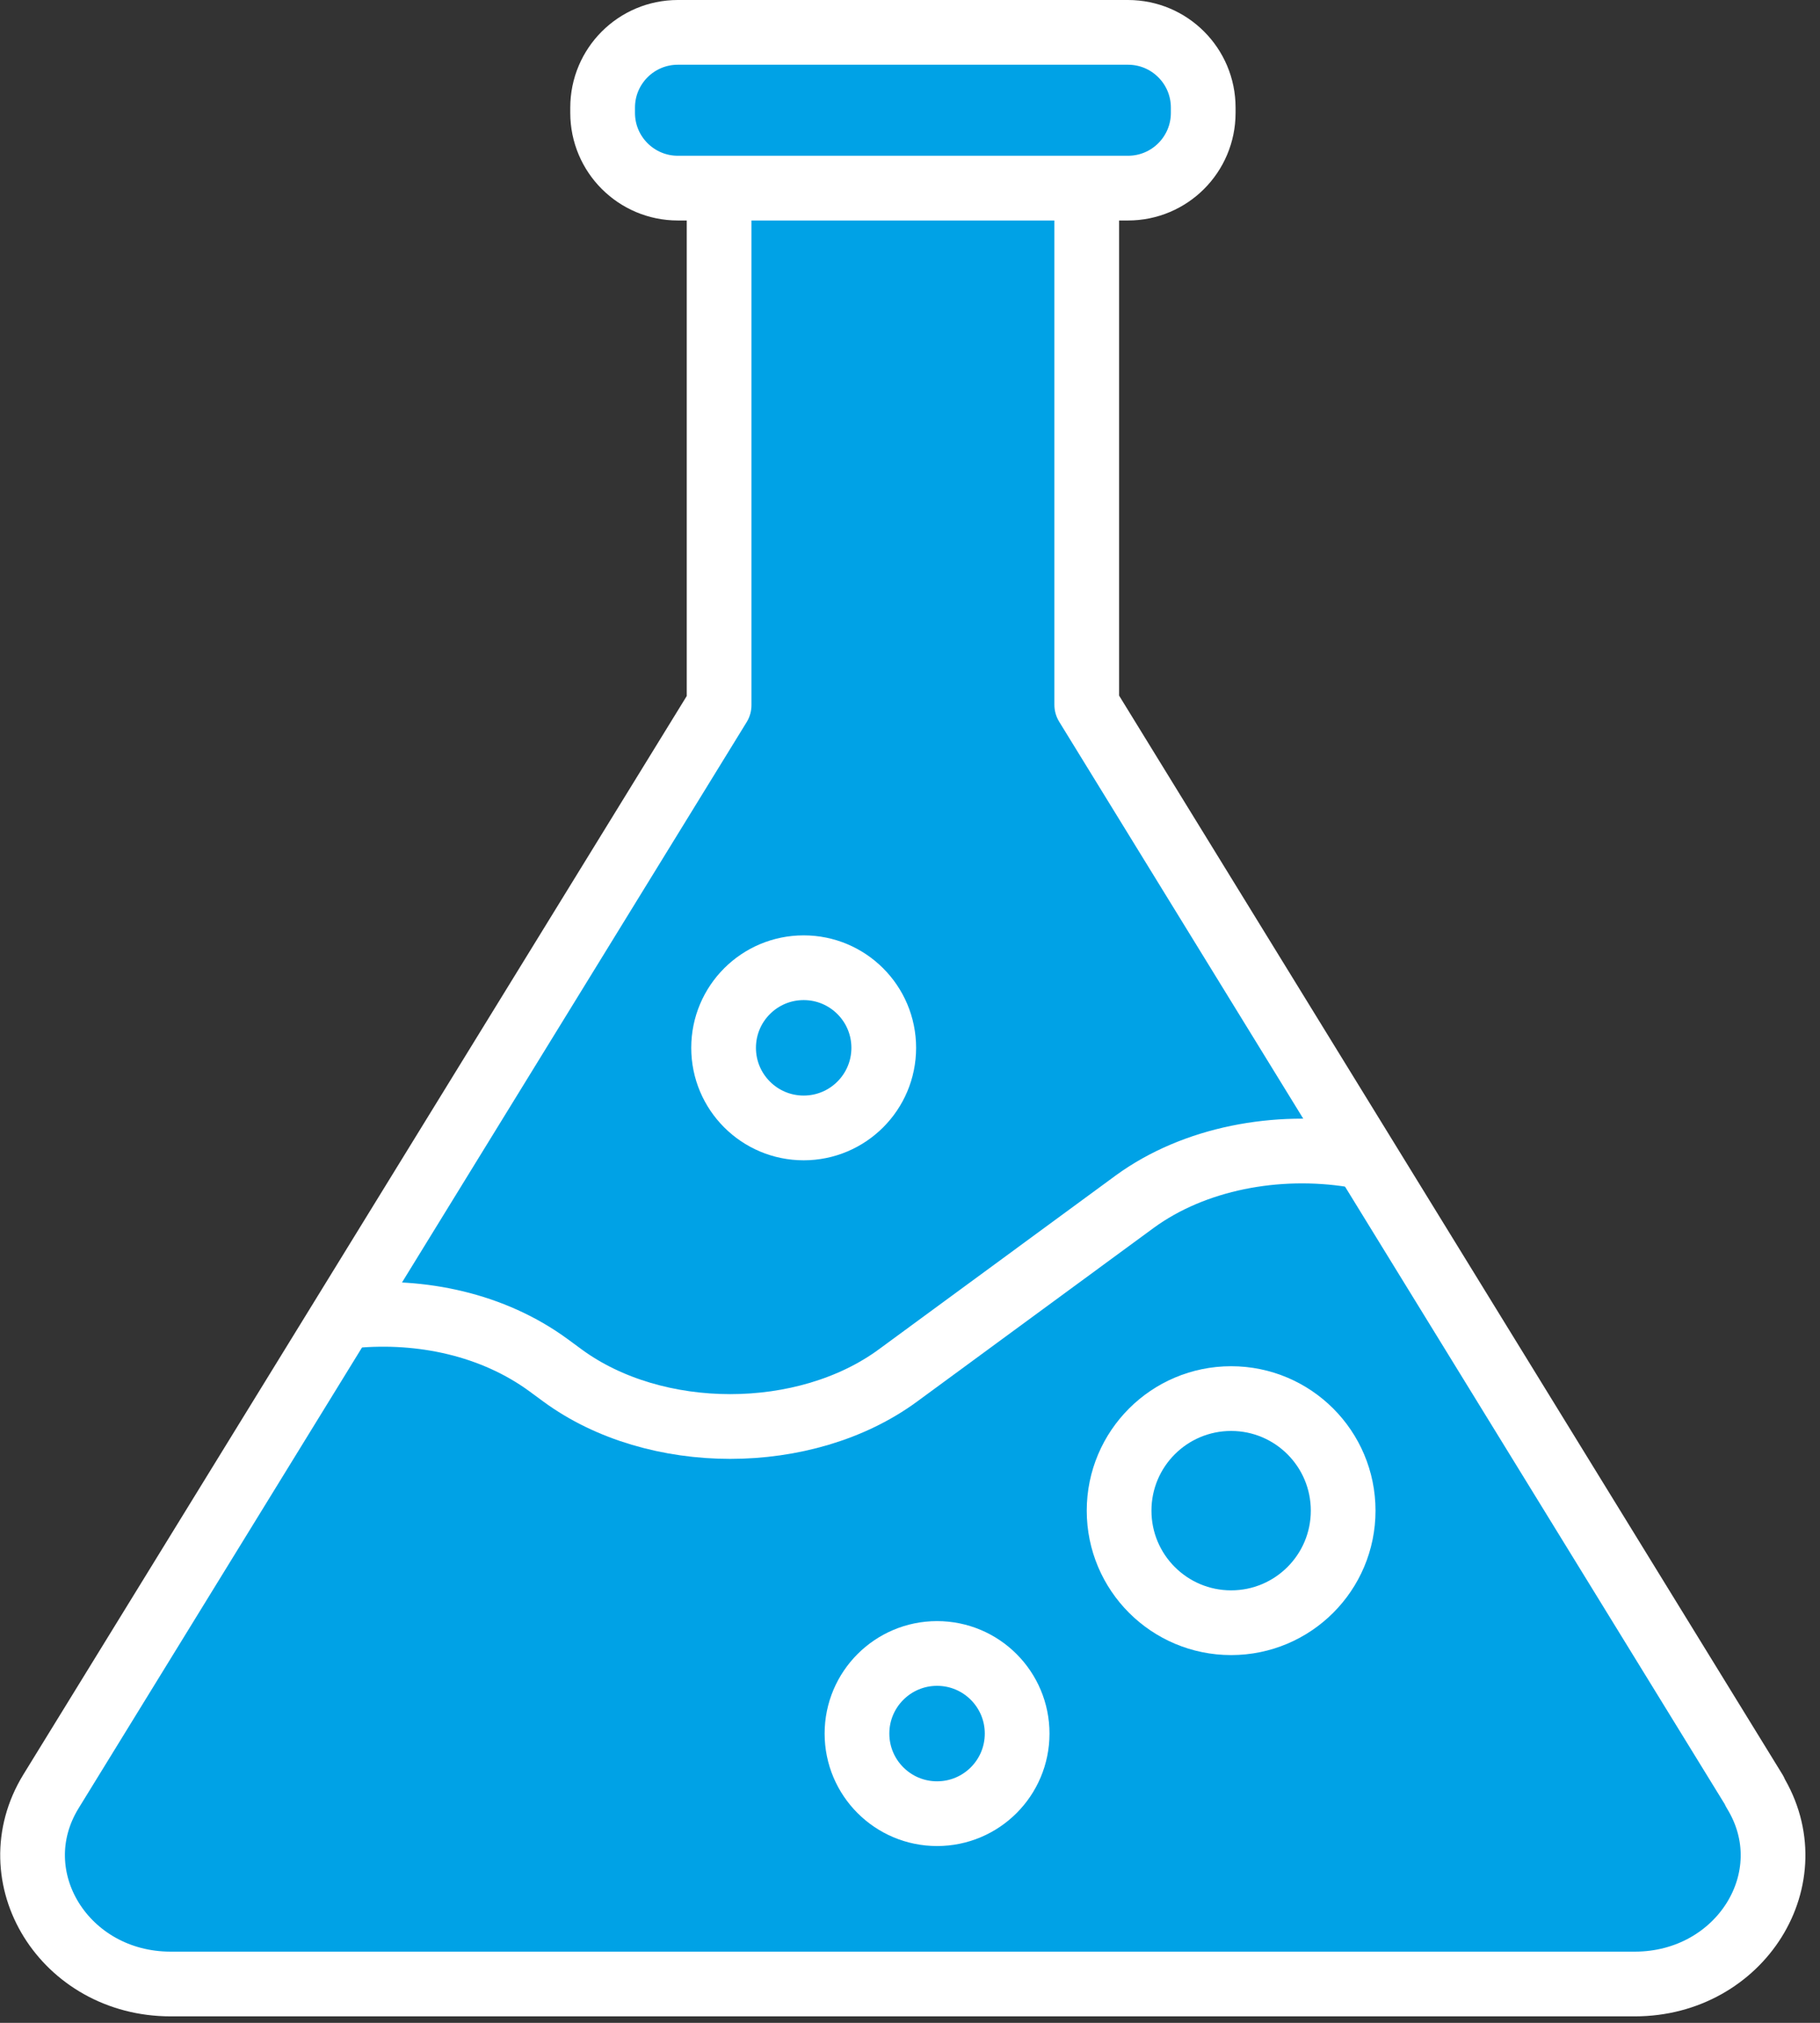 <svg width="45" height="50" viewBox="0 0 45 50" fill="none" xmlns="http://www.w3.org/2000/svg">
<rect x="0" y="0" width="45" height="50" fill="#333333" stroke="none"/>
<g clip-path="url(#clip0_4761_3)">
<path d="M43.39 44.28L26.87 17.42V0.8H17.78V17.43L1.26 44.28C-0.04 46.4 1.6 49.04 4.22 49.04H40.42C43.04 49.04 44.69 46.4 43.38 44.28H43.39Z" fill="#00A2E6" stroke="white" stroke-width="1.6" stroke-linecap="round" stroke-linejoin="round"/>
<path d="M27.89 0.8H16.76C15.733 0.8 14.9 1.633 14.9 2.66V2.79C14.9 3.817 15.733 4.65 16.76 4.65H27.89C28.918 4.65 29.75 3.817 29.75 2.79V2.66C29.75 1.633 28.918 0.8 27.89 0.8Z" fill="#00A2E6" stroke="white" stroke-width="1.6" stroke-linecap="round" stroke-linejoin="round"/>
<path d="M33.45 28.55C31.57 28.25 29.53 28.63 28.06 29.7L22.2 34C19.91 35.68 16.2 35.68 13.91 34L13.57 33.75C12.18 32.73 10.41 32.37 8.75 32.52" fill="#00A2E6"/>
<path d="M33.45 28.55C31.57 28.25 29.53 28.63 28.06 29.7L22.2 34C19.91 35.68 16.2 35.68 13.91 34L13.57 33.75C12.18 32.73 10.41 32.37 8.75 32.52" stroke="white" stroke-width="1.6" stroke-linecap="round" stroke-linejoin="round"/>
<path d="M30.44 40.11C31.97 40.11 33.21 38.87 33.21 37.34C33.21 35.81 31.97 34.57 30.44 34.57C28.91 34.57 27.67 35.81 27.67 37.34C27.67 38.87 28.91 40.11 30.44 40.11Z" fill="#00A2E6" stroke="white" stroke-width="1.6" stroke-linecap="round" stroke-linejoin="round"/>
<path d="M23.169 44.83C24.263 44.83 25.149 43.944 25.149 42.85C25.149 41.757 24.263 40.87 23.169 40.87C22.076 40.87 21.189 41.757 21.189 42.85C21.189 43.944 22.076 44.83 23.169 44.83Z" fill="#00A2E6" stroke="white" stroke-width="1.6" stroke-linecap="round" stroke-linejoin="round"/>
<path d="M19.871 27.88C20.964 27.88 21.851 26.993 21.851 25.9C21.851 24.806 20.964 23.92 19.871 23.92C18.777 23.92 17.891 24.806 17.891 25.9C17.891 26.993 18.777 27.88 19.871 27.88Z" fill="#00A2E6" stroke="white" stroke-width="1.6" stroke-linecap="round" stroke-linejoin="round"/>
</g>
<defs>
<clipPath id="clip0_4761_3">
<rect width="44.64" height="49.84" fill="white"/>
</clipPath>
</defs>
</svg>
